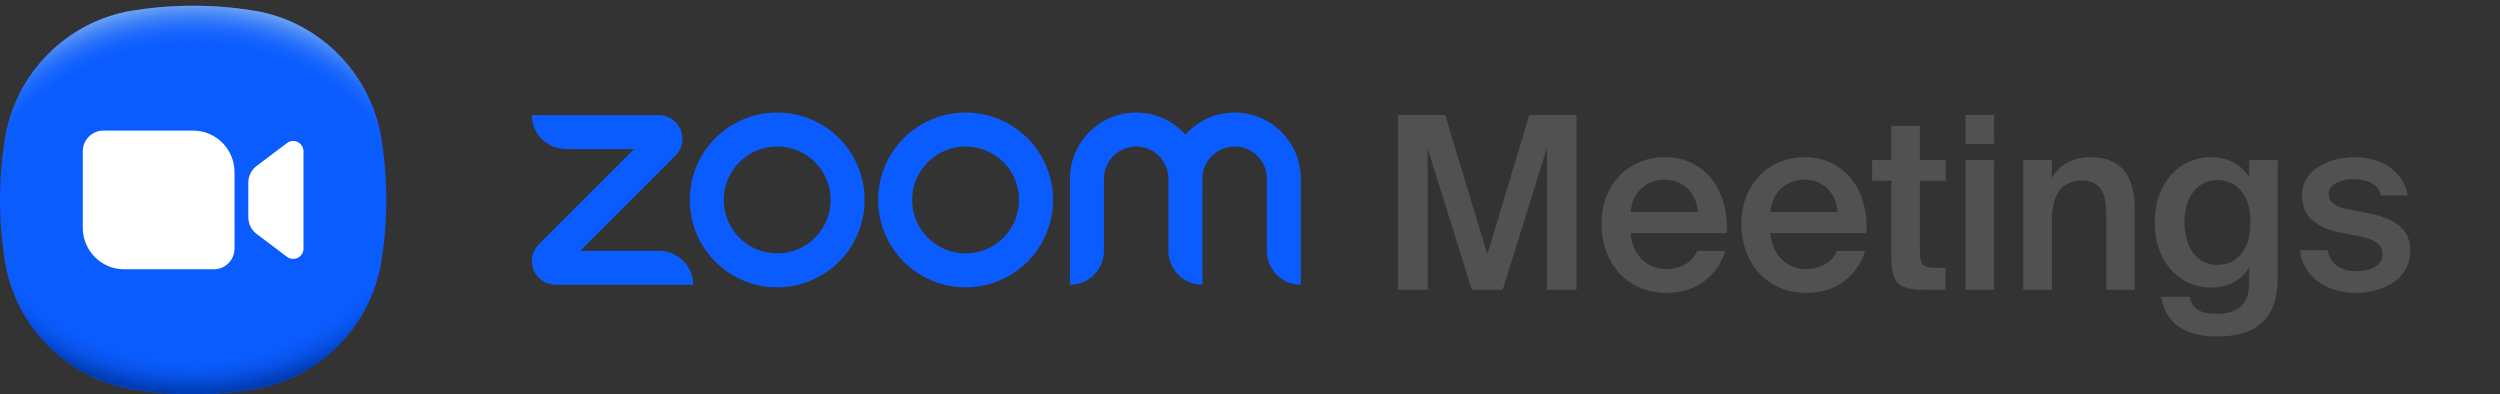 <svg width="412" height="65" viewBox="0 0 412 65" fill="none" xmlns="http://www.w3.org/2000/svg">
<rect x="0" y="0" width="412" height="65" fill="#333333" stroke="none"/>
<g clip-path="url(#clip0_8141_18543)">
<path d="M63.659 32.95C63.659 36.372 63.386 39.727 62.863 42.999C61.132 53.83 52.599 62.41 41.825 64.149C38.571 64.675 35.233 64.95 31.829 64.95C28.426 64.95 25.088 64.675 21.834 64.149C11.061 62.41 2.527 53.83 0.796 42.999C0.274 39.727 0 36.372 0 32.95C0 29.528 0.274 26.172 0.796 22.901C2.527 12.069 11.061 3.49 21.834 1.75C25.088 1.225 28.426 0.95 31.829 0.95C35.233 0.95 38.571 1.225 41.825 1.75C52.599 3.49 61.132 12.069 62.863 22.901C63.386 26.172 63.659 29.528 63.659 32.95Z" fill="#0B5CFF"/>
<path d="M63.659 32.95C63.659 36.372 63.386 39.727 62.863 42.999C61.132 53.83 52.599 62.41 41.825 64.149C38.571 64.675 35.233 64.95 31.829 64.95C28.426 64.95 25.088 64.675 21.834 64.149C11.061 62.41 2.527 53.83 0.796 42.999C0.274 39.727 0 36.372 0 32.95C0 29.528 0.274 26.172 0.796 22.901C2.527 12.069 11.061 3.49 21.834 1.75C25.088 1.225 28.426 0.95 31.829 0.95C35.233 0.95 38.571 1.225 41.825 1.75C52.599 3.49 61.132 12.069 62.863 22.901C63.386 26.172 63.659 29.528 63.659 32.95Z" fill="url(#paint0_radial_8141_18543)"/>
<path d="M63.659 32.95C63.659 36.372 63.385 39.727 62.863 42.999C61.132 53.83 52.599 62.41 41.825 64.149C38.571 64.675 35.233 64.95 31.829 64.95C28.426 64.95 25.088 64.675 21.834 64.149C11.06 62.41 2.527 53.83 0.796 42.999C0.274 39.727 0 36.372 0 32.95C0 29.528 0.274 26.172 0.796 22.901C2.527 12.069 11.06 3.49 21.834 1.75C25.088 1.225 28.426 0.95 31.829 0.95C35.233 0.95 38.571 1.225 41.825 1.75C52.599 3.49 61.132 12.069 62.863 22.901C63.385 26.172 63.659 29.528 63.659 32.95Z" fill="url(#paint1_radial_8141_18543)"/>
<path d="M38.65 40.95C38.65 42.843 37.123 44.379 35.239 44.379H20.461C16.694 44.379 13.641 41.309 13.641 37.522V24.95C13.641 23.057 15.168 21.521 17.051 21.521H31.829C35.596 21.521 38.65 24.591 38.65 28.379V40.95ZM47.289 23.578L42.287 27.35C41.428 27.997 40.923 29.014 40.923 30.093L40.923 35.807C40.923 36.886 41.429 37.902 42.287 38.55L47.289 42.321C48.413 43.169 50.017 42.362 50.017 40.95V24.95C50.017 23.537 48.413 22.731 47.289 23.578Z" fill="white"/>
<g clip-path="url(#clip1_8141_18543)">
<path d="M114.233 46.93H91.576C89.987 46.93 88.567 45.982 87.958 44.514C87.35 43.046 87.683 41.371 88.807 40.248L104.501 24.561H93.253C90.163 24.561 87.658 22.058 87.658 18.969H108.553C110.142 18.969 111.562 19.918 112.171 21.386C112.779 22.854 112.446 24.528 111.322 25.652L95.629 41.338H108.638C111.728 41.338 114.233 43.842 114.233 46.93ZM214.378 29.455C214.378 23.442 209.484 18.55 203.469 18.55C200.251 18.55 197.355 19.95 195.356 22.173C193.358 19.95 190.462 18.55 187.244 18.55C181.228 18.55 176.334 23.442 176.334 29.455V46.93C179.424 46.93 181.929 44.427 181.929 41.338V29.455C181.929 26.525 184.313 24.142 187.244 24.142C190.175 24.142 192.559 26.525 192.559 29.455V41.338C192.559 44.427 195.064 46.93 198.154 46.93V29.455C198.154 26.525 200.538 24.142 203.469 24.142C206.399 24.142 208.783 26.525 208.783 29.455V41.338C208.783 44.427 211.288 46.93 214.378 46.93L214.378 29.455ZM173.537 32.95C173.537 40.903 167.087 47.35 159.131 47.35C151.174 47.35 144.724 40.903 144.724 32.95C144.724 24.997 151.174 18.55 159.131 18.55C167.087 18.55 173.537 24.997 173.537 32.95ZM167.942 32.95C167.942 28.085 163.997 24.142 159.131 24.142C154.264 24.142 150.319 28.085 150.319 32.95C150.319 37.814 154.264 41.758 159.131 41.758C163.997 41.758 167.942 37.814 167.942 32.95ZM142.486 32.95C142.486 40.903 136.036 47.35 128.08 47.35C120.124 47.35 113.674 40.903 113.674 32.95C113.674 24.997 120.124 18.55 128.08 18.55C136.036 18.55 142.486 24.997 142.486 32.95ZM136.892 32.95C136.892 28.085 132.946 24.142 128.08 24.142C123.213 24.142 119.268 28.085 119.268 32.95C119.268 37.814 123.213 41.758 128.08 41.758C132.946 41.758 136.892 37.814 136.892 32.95Z" fill="#0B5CFF"/>
</g>
<path d="M235.279 24.432V47.751H230.379V18.95H238.163L245.117 41.912L252.033 18.95H259.817V47.751H254.917V24.432L247.646 47.751H242.55L235.279 24.432ZM274.48 44.334C276.931 44.334 278.867 43.343 279.697 41.356H284.32C283.332 44.771 280.17 48.267 274.677 48.267C267.843 48.267 263.931 43.023 263.931 36.905C263.931 30.47 268.316 25.903 274.362 25.903C280.883 25.903 284.953 31.227 284.558 38.416H268.712C269.027 42.387 271.793 44.334 274.48 44.334ZM279.775 34.959C279.657 31.622 277.129 29.597 274.362 29.597C272.149 29.597 269.107 30.907 268.712 34.959H279.775ZM297.519 44.334C299.971 44.334 301.907 43.343 302.737 41.356H307.36C306.371 44.771 303.21 48.267 297.717 48.267C290.883 48.267 286.971 43.023 286.971 36.905C286.971 30.47 291.356 25.903 297.402 25.903C303.923 25.903 307.992 31.227 307.597 38.416H291.751C292.069 42.387 294.833 44.334 297.519 44.334ZM302.815 34.959C302.697 31.622 300.168 29.597 297.402 29.597C295.188 29.597 292.146 30.907 291.751 34.959H302.815ZM316.389 20.738V26.378H320.657V29.796H316.389V41.434C316.389 43.619 316.902 44.135 318.918 44.135H320.617V47.751H317.14C312.595 47.751 311.687 46.519 311.687 42.151V29.796H308.525V26.378H311.687V20.738H316.389ZM328.63 23.718H323.927V18.95H328.63V23.718ZM328.63 47.751H323.927V26.378H328.63V47.751ZM344.58 25.903C349.717 25.903 351.811 29.24 351.811 34.325V47.751H347.109V35.477C347.109 32.577 346.673 29.756 343.079 29.756C339.482 29.756 338.139 32.537 338.139 36.389V47.751H333.436V26.378H338.139V29.358C339.364 27.133 341.616 25.903 344.58 25.903ZM375.373 26.378V45.606C375.373 49.102 374.502 51.566 372.804 53.153C371.105 54.742 368.576 55.459 365.257 55.459C360.595 55.459 356.88 53.59 356.167 48.903H360.83C361.265 50.889 362.571 51.724 365.375 51.724C367.468 51.724 368.812 51.128 369.602 50.175C370.392 49.26 370.67 47.95 370.67 46.559V44.057C369.404 46.162 367.193 47.394 364.347 47.394C359.329 47.394 355.102 43.302 355.102 36.628C355.102 29.954 359.329 25.903 364.347 25.903C367.193 25.903 369.404 27.133 370.67 29.24V26.378L375.373 26.378ZM360.002 36.628C360.002 40.999 362.253 43.66 365.375 43.66C368.456 43.66 370.868 41.434 370.868 36.628C370.868 31.86 368.456 29.675 365.375 29.675C362.253 29.675 360.002 32.338 360.002 36.628ZM387.739 29.517C385.686 29.517 383.787 30.432 383.787 31.86C383.787 33.291 384.815 34.046 386.634 34.403L389.635 34.999C393.943 35.834 397.222 37.184 397.222 41.356C397.222 45.805 393.035 48.267 388.214 48.267C382.997 48.267 379.52 45.289 379.007 41.235H383.59C384.025 43.421 385.606 44.693 388.372 44.693C390.821 44.693 392.639 43.66 392.639 41.912C392.639 40.164 391.059 39.369 388.965 38.972L385.763 38.336C382.169 37.622 379.362 35.992 379.362 32.099C379.362 28.325 383.392 25.903 388.017 25.903C392.164 25.903 395.959 27.927 396.827 32.218H392.402C391.889 30.271 390.111 29.517 387.739 29.517Z" fill="#515151"/>
</g>
<defs>
<radialGradient id="paint0_radial_8141_18543" cx="0" cy="0" r="1" gradientUnits="userSpaceOnUse" gradientTransform="translate(31.829 29.23) scale(42.915 36.059)">
<stop offset="0.82" stop-color="#0B5CFF" stop-opacity="0"/>
<stop offset="0.98" stop-color="#003CB3"/>
</radialGradient>
<radialGradient id="paint1_radial_8141_18543" cx="0" cy="0" r="1" gradientUnits="userSpaceOnUse" gradientTransform="translate(31.829 36.654) scale(42.899 36.046)">
<stop offset="0.8" stop-color="#0B5CFF" stop-opacity="0"/>
<stop offset="1" stop-color="#71A5F1"/>
</radialGradient>
<clipPath id="clip0_8141_18543">
<rect width="412" height="64" fill="white" transform="translate(0 0.95)"/>
</clipPath>
<clipPath id="clip1_8141_18543">
<rect width="126.72" height="28.8" fill="white" transform="translate(87.658 18.55)"/>
</clipPath>
</defs>
</svg>
